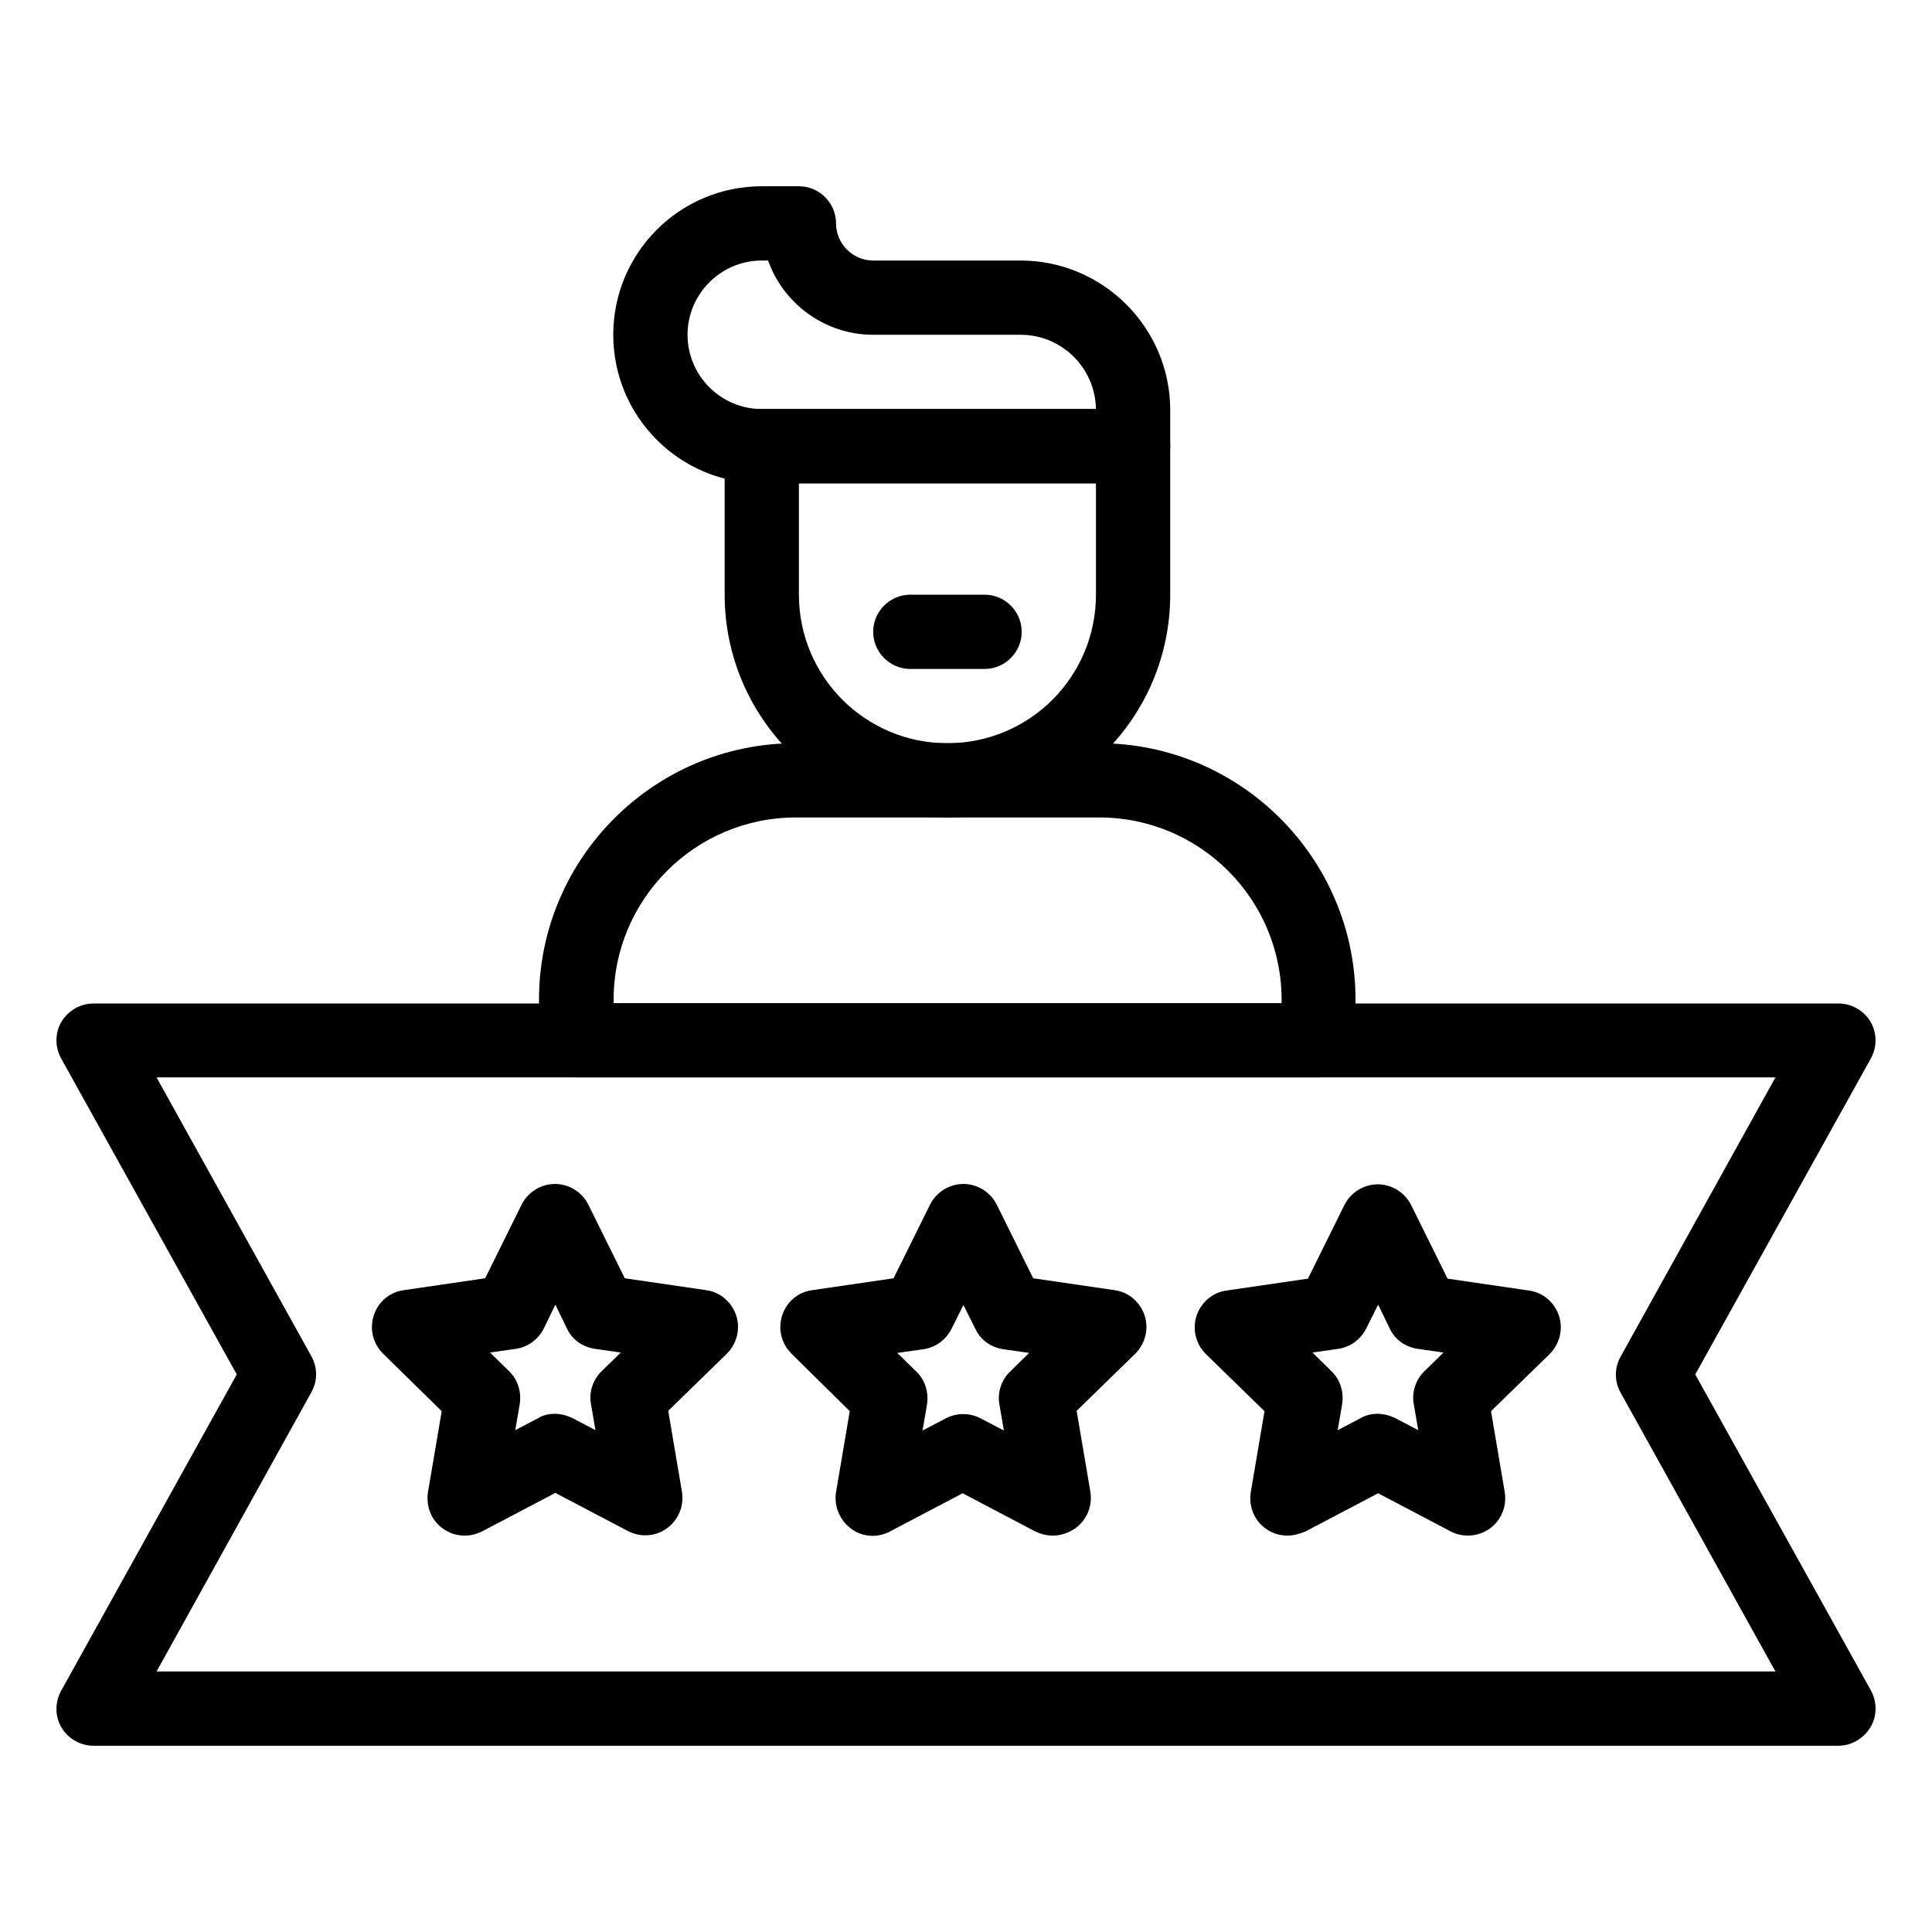 <?xml version="1.0" encoding="UTF-8"?>
<!-- Uploaded to: SVG Repo, www.svgrepo.com, Generator: SVG Repo Mixer Tools -->
<svg fill="#000000" width="800px" height="800px" version="1.1" viewBox="144 144 512 512" xmlns="http://www.w3.org/2000/svg">
 <g>
  <path d="m267.16 550.95c-2.066 0-4.035-0.59-5.805-1.871-3.051-2.164-4.527-5.902-3.938-9.645l3.641-21.453-15.543-15.25c-2.656-2.656-3.641-6.496-2.461-10.137 1.18-3.641 4.231-6.199 7.969-6.691l21.551-3.148 9.645-19.484c1.672-3.344 5.117-5.512 8.855-5.512 3.738 0 7.184 2.164 8.855 5.512l9.645 19.484 21.551 3.148c3.738 0.492 6.789 3.148 7.969 6.691 1.18 3.543 0.195 7.477-2.461 10.137l-15.547 15.152 3.641 21.453c0.59 3.738-0.887 7.379-3.938 9.645-3.051 2.262-7.086 2.461-10.332 0.789l-19.285-10.137-19.285 10.137c-1.574 0.785-3.148 1.18-4.727 1.18zm23.816-32.277c1.574 0 3.148 0.395 4.625 1.082l6.199 3.246-1.18-6.887c-0.59-3.148 0.492-6.496 2.856-8.758l5.019-4.922-6.887-0.984c-3.246-0.492-6.004-2.461-7.379-5.41l-3.051-6.297-3.051 6.297c-1.477 2.953-4.231 4.922-7.379 5.41l-6.887 0.984 5.019 4.922c2.363 2.262 3.344 5.512 2.856 8.758l-1.18 6.887 6.199-3.246c1.066-0.688 2.644-1.082 4.219-1.082z"/>
  <path d="m423.02 550.95c-1.574 0-3.148-0.395-4.625-1.082l-19.285-10.137-19.285 10.137c-3.344 1.77-7.379 1.477-10.332-0.789-2.953-2.262-4.527-5.902-3.938-9.645l3.641-21.453-15.449-15.25c-2.656-2.656-3.641-6.496-2.461-10.137 1.18-3.641 4.231-6.199 7.969-6.691l21.551-3.148 9.645-19.484c1.672-3.344 5.117-5.512 8.855-5.512 3.738 0 7.184 2.164 8.855 5.512l9.645 19.484 21.551 3.148c3.738 0.492 6.789 3.148 7.969 6.691 1.18 3.543 0.195 7.477-2.461 10.137l-15.547 15.152 3.641 21.453c0.59 3.738-0.887 7.379-3.938 9.645-1.867 1.277-3.934 1.969-6 1.969zm-41.23-48.414 5.019 4.922c2.363 2.262 3.344 5.512 2.856 8.758l-1.18 6.887 6.199-3.246c2.856-1.477 6.297-1.477 9.152 0l6.199 3.246-1.18-6.887c-0.59-3.148 0.492-6.496 2.856-8.758l5.019-4.922-6.887-0.984c-3.246-0.492-6.004-2.461-7.379-5.41l-3.148-6.297-3.148 6.297c-1.477 2.953-4.231 4.922-7.379 5.41z"/>
  <path d="m485.21 550.95c-2.066 0-4.035-0.59-5.805-1.871-3.051-2.164-4.527-5.902-3.938-9.645l3.641-21.453-15.547-15.152c-2.656-2.656-3.641-6.496-2.461-10.137 1.18-3.543 4.231-6.199 7.969-6.691l21.551-3.148 9.645-19.484c1.672-3.344 5.117-5.512 8.855-5.512s7.184 2.164 8.855 5.512l9.645 19.484 21.551 3.148c3.738 0.492 6.789 3.148 7.969 6.691 1.18 3.543 0.195 7.477-2.461 10.137l-15.547 15.152 3.641 21.453c0.59 3.738-0.887 7.379-3.938 9.645-3.051 2.164-7.086 2.461-10.332 0.789l-19.285-10.137-19.285 10.137c-1.676 0.688-3.25 1.082-4.723 1.082zm23.812-32.277c1.574 0 3.148 0.395 4.625 1.082l6.199 3.246-1.18-6.887c-0.59-3.148 0.492-6.496 2.856-8.758l5.019-4.922-6.887-0.984c-3.246-0.492-6.004-2.461-7.379-5.41l-3.051-6.297-3.148 6.297c-1.477 2.953-4.231 4.922-7.379 5.41l-6.887 0.984 5.019 4.922c2.363 2.262 3.344 5.512 2.856 8.758l-1.18 6.887 6.199-3.246c1.168-0.688 2.742-1.082 4.316-1.082z"/>
  <path d="m631.24 606.64h-462.48c-3.445 0-6.691-1.871-8.461-4.82-1.77-2.953-1.77-6.691-0.098-9.742l46.543-83.84-46.543-83.738c-1.672-3.051-1.672-6.789 0.098-9.742 1.77-2.953 5.019-4.82 8.461-4.82h462.48c3.445 0 6.691 1.871 8.461 4.82 1.77 3.051 1.77 6.691 0.098 9.742l-46.539 83.738 46.543 83.738c1.672 3.051 1.672 6.789-0.098 9.742-1.773 2.953-5.019 4.922-8.465 4.922zm-445.75-19.68h429.02l-41.031-73.898c-1.672-2.953-1.672-6.594 0-9.543l41.035-74h-429.03l41.031 73.898c1.672 2.953 1.672 6.594 0 9.543z"/>
  <path d="m493.48 429.52h-196.8c-5.41 0-9.84-4.43-9.84-9.84v-10.727c0-37.492 30.504-67.996 67.996-67.996h80.395c37.492 0 67.996 30.504 67.996 67.996l-0.008 10.727c0.102 5.41-4.328 9.84-9.738 9.84zm-186.96-19.68h177.12v-0.887c0-26.668-21.648-48.316-48.316-48.316h-80.395c-26.668 0-48.316 21.648-48.316 48.316l0.004 0.887z"/>
  <path d="m395.08 360.64c-32.57 0-59.039-26.469-59.039-59.039v-39.359c0-5.41 4.43-9.84 9.84-9.84h98.398c5.41 0 9.84 4.43 9.84 9.84v39.359c0 32.57-26.469 59.039-59.039 59.039zm-39.359-88.559v29.52c0 21.746 17.613 39.359 39.359 39.359s39.359-17.613 39.359-39.359v-29.52z"/>
  <path d="m404.92 321.28h-19.68c-5.41 0-9.84-4.43-9.84-9.84s4.43-9.84 9.84-9.84h19.68c5.41 0 9.84 4.43 9.84 9.84 0 5.414-4.426 9.84-9.84 9.84z"/>
  <path d="m444.28 272.08h-98.398c-21.746 0-39.359-17.613-39.359-39.359s17.613-39.359 39.359-39.359h9.84c5.41 0 9.84 4.43 9.84 9.84 0 5.41 4.43 9.84 9.84 9.84h39.066c21.844 0 39.656 17.809 39.656 39.656v9.543c-0.004 5.41-4.43 9.84-9.844 9.84zm-98.398-59.039c-10.824 0-19.68 8.855-19.68 19.68s8.855 19.68 19.68 19.68h88.559c-0.195-10.922-9.055-19.68-19.977-19.68h-39.062c-12.793 0-23.812-8.266-27.848-19.68z"/>
 </g>
</svg>